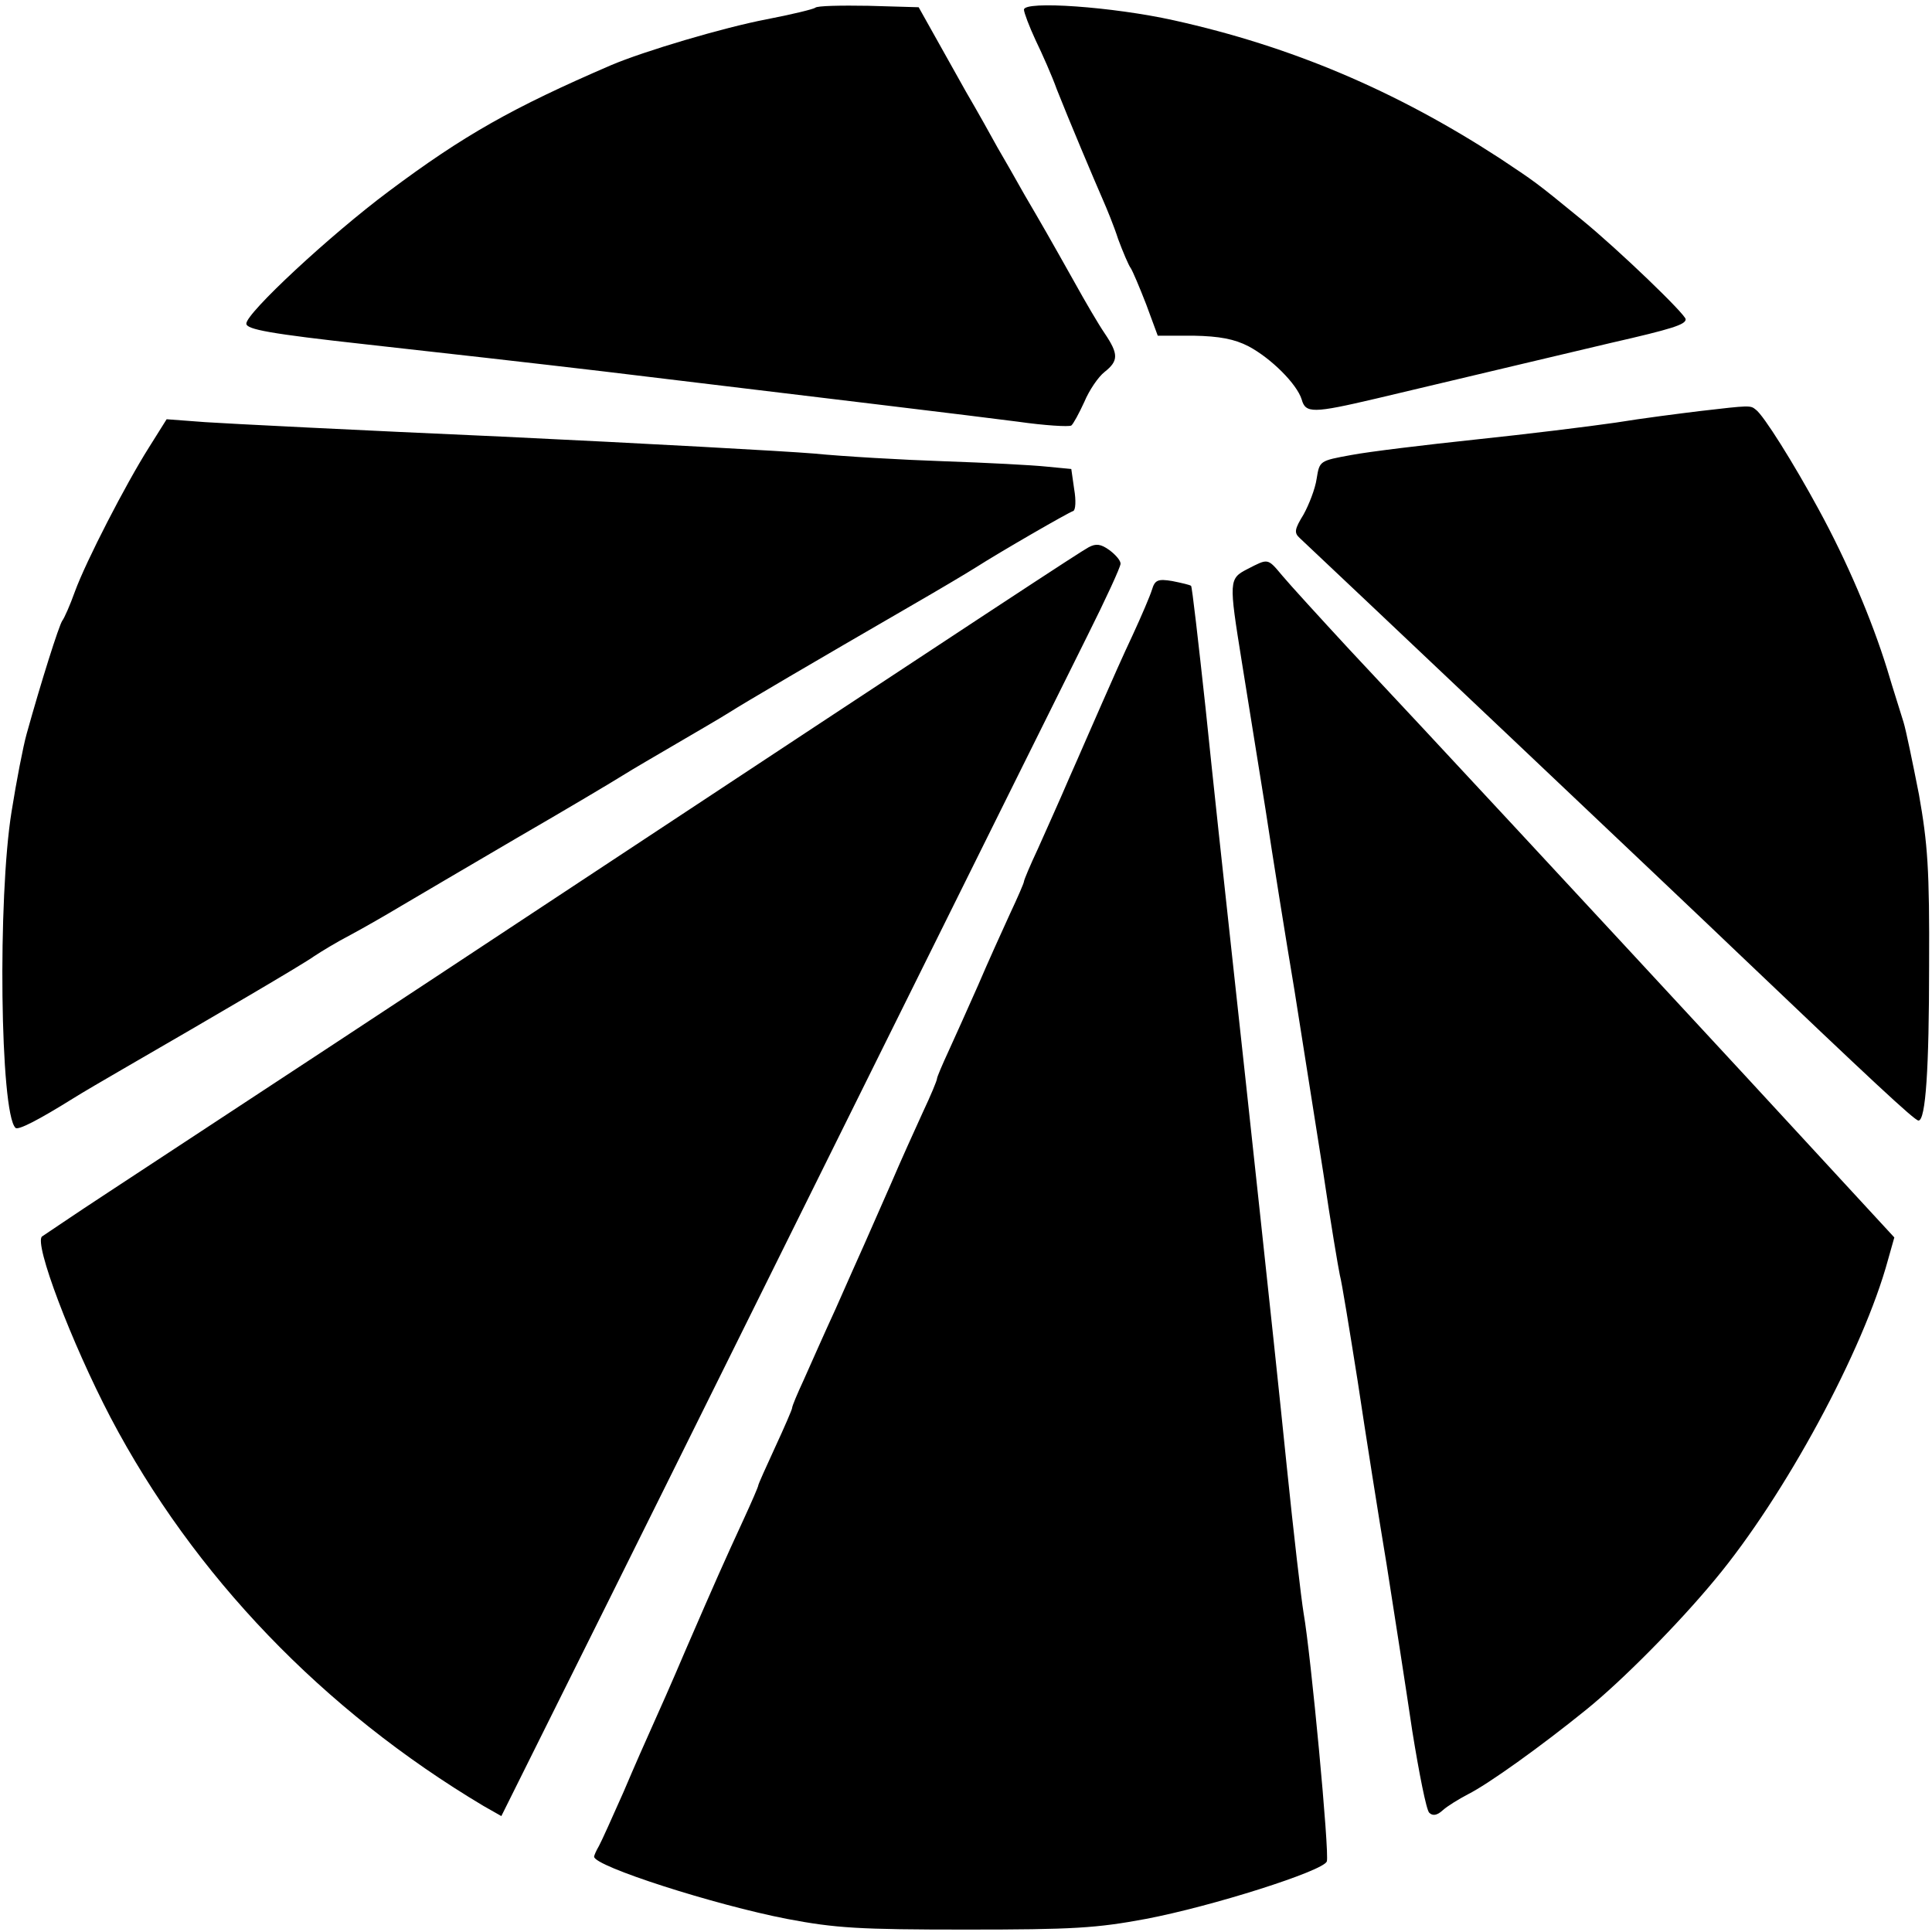 <?xml version="1.0" encoding="UTF-8"?> <svg xmlns="http://www.w3.org/2000/svg" version="1" width="533.333" height="533.333" viewBox="0 0 400 400"><path d="M168.8 1.6c-.4.3-4.9 1.4-10.1 2.4-8.9 1.7-25.4 6.6-32.2 9.5-20.4 8.8-30.5 14.5-46 26.1C68.3 48.7 51 64.8 51 67c0 1.2 4.9 2.1 24.8 4.3 13.6 1.5 35.7 4 49.2 5.6 48.1 5.8 75.7 9.1 85.7 10.4 5.6.8 10.6 1.1 11.1.8.4-.3 1.6-2.5 2.7-4.9 1-2.4 2.9-5.2 4.2-6.2 2.9-2.3 2.9-3.7 0-8-1.3-1.9-4.1-6.7-6.2-10.5-5.5-9.8-6.6-11.7-10.4-18.2-1.8-3.2-4.3-7.6-5.6-9.8-1.2-2.2-4.1-7.4-6.5-11.5-2.3-4.1-5.5-9.8-7-12.5l-2.8-5-10.4-.3c-5.7-.1-10.7 0-11 .4zM212 2c0 .6 1.1 3.5 2.4 6.3 1.4 2.9 3.4 7.4 4.4 10.2 2.4 6.1 7.8 18.9 9.6 23 .7 1.6 2.2 5.2 3.1 8 1 2.7 2.2 5.5 2.6 6 .4.6 1.8 3.9 3.2 7.5l2.4 6.5h7.4c5.4.1 8.5.7 11.4 2.2 4.7 2.5 10 7.8 11 11 .8 2.9 2.3 2.9 15.5-.2 27.9-6.6 37.4-8.9 48.5-11.5 12.7-2.9 15.5-3.8 15.5-4.9 0-1-13.8-14.3-21.5-20.6-9.9-8.1-9.6-7.8-17.1-12.8C289 18.8 267.4 9.6 243 4.2 230.4 1.4 212 .1 212 2zM352 85.1c-4.1.5-12 1.5-17.5 2.4-5.5.8-18.5 2.4-29 3.5-10.4 1.1-22 2.5-25.7 3.2-6.6 1.2-6.6 1.2-7.2 4.9-.3 2.1-1.6 5.4-2.7 7.4-1.9 3.1-2 3.8-.8 4.9 2.6 2.4 82.4 77.9 90.4 85.6 27.8 26.5 36.9 35 37.7 35 1.5 0 2.2-10.8 2.2-32 .1-20.1-.3-25.3-2.1-35.5-1.3-6.6-2.7-13.4-3.2-15-.5-1.7-2.1-6.6-3.4-11-3.2-10.3-8.3-22.3-14.2-33.1-5.1-9.4-11.4-19.5-13-20.6-1.1-.9-1.2-.9-11.5.3zM30.8 92.7c-4.8 7.6-13 23.5-15.3 29.8-1 2.8-2.2 5.5-2.6 6-.7 1-4.4 12.7-7.4 23.5-.7 2.5-2.1 9.7-3.1 16-2.9 17.8-2.4 62.4.8 65.5.5.6 4.9-1.7 11.8-6 1.9-1.2 6.7-4 10.5-6.2C44.7 210.2 62.8 199.6 65 198c1.5-1 4.8-3 7.5-4.4 2.8-1.5 7.5-4.2 10.5-6 3-1.8 13.8-8.1 24-14.1 10.2-5.9 20.1-11.8 22-13 1.9-1.2 6.9-4.1 11-6.5 4.1-2.4 9.1-5.3 11-6.5 3.3-2.1 17.1-10.2 38-22.3 5.2-3 11.1-6.5 13-7.7 5-3.2 19.2-11.4 20.2-11.7.5-.2.6-2.2.2-4.5l-.6-4.2-5.2-.5c-2.8-.3-12.3-.8-21.1-1.1-8.8-.3-20.9-1-27-1.6-6-.5-35.1-2.1-64.5-3.5-29.4-1.3-57.1-2.7-61.5-3l-8-.6-3.7 5.9zM225.4 113.3c-2 1.1-16.2 10.4-115.4 75.9-24.5 16.2-55.8 36.8-87.5 57.6-7.2 4.7-13.3 8.9-13.8 9.2-1.7 1.4 6 21.8 14.2 37.5 17.2 32.7 44 60.6 77.2 80.4l3.7 2.1 22.5-45.2c12.4-24.9 38.1-76.8 57.2-115.3s37.8-76.2 41.6-83.8c3.8-7.6 6.9-14.3 6.9-15 0-.7-1.1-1.9-2.3-2.8-1.8-1.3-2.8-1.4-4.3-.6zM258.3 117.8c-3.9 2-3.9 2.4-1.2 19.2 1.1 6.9 3.3 20.6 4.9 30.5 1.5 9.9 4.2 26.8 6 37.5 1.7 10.7 4.4 27.8 6 38 1.5 10.2 3.1 19.6 3.4 21 .4 1.4 2 11.3 3.7 22 1.6 10.7 4.3 27.8 6 38 1.6 10.2 4 25.6 5.3 34.4 1.4 8.7 2.9 16.3 3.5 16.9.7.7 1.6.6 2.8-.5 1-.9 3.3-2.3 5.2-3.3 4.2-2.1 15.1-9.9 24.6-17.6 7.4-6 19-17.7 26.6-26.9 14.4-17.3 30.7-47.4 35.8-66.2l1.3-4.6-30.8-33.4c-34.6-37.4-65.2-70.4-82-88.3-6.1-6.6-12.4-13.5-13.9-15.3-3.1-3.7-2.9-3.6-7.2-1.4zM238.5 122.1c-.4 1.3-2.2 5.5-4 9.4-1.8 3.8-4.6 10.1-6.3 14-1.7 3.8-4.7 10.8-6.8 15.5-2 4.7-5 11.3-6.5 14.7-1.6 3.4-2.9 6.5-2.9 6.8 0 .3-1.3 3.3-2.9 6.7-1.6 3.5-4.6 10.1-6.6 14.8-2.1 4.7-4.8 10.8-6.1 13.6-1.3 2.8-2.4 5.4-2.4 5.7 0 .4-1.3 3.5-2.9 6.9-1.6 3.5-4.6 10.1-6.6 14.8-2.1 4.7-4.5 10.3-5.5 12.5-1 2.2-3.7 8.3-6 13.5-2.4 5.2-5.3 11.8-6.6 14.7-1.3 2.8-2.4 5.4-2.4 5.8 0 .3-1.6 4-3.5 8.1s-3.5 7.7-3.5 7.9c0 .3-1.4 3.5-3.1 7.2-4.1 8.9-5.7 12.5-11.9 26.8-2.8 6.6-6 13.8-7 16-1 2.2-3.7 8.3-5.9 13.5-2.3 5.2-4.6 10.3-5.1 11.2-.6 1-1 2-1 2.2 0 2 25 10 40 12.9 10 1.9 14.9 2.2 37 2.2 22.2 0 27-.3 37.2-2.2 13.7-2.6 36.7-9.9 37.5-11.9.6-1.5-3.3-42.9-4.8-51.4-.5-3-2.1-16.8-3.5-30.5-1.4-13.8-3.9-37.2-5.5-52-1.6-14.9-4.2-38.9-5.8-53.5-1.6-14.6-4.1-37.7-5.5-51.4-1.5-13.8-2.8-25.2-3-25.3-.2-.2-1.9-.6-3.9-1-3-.5-3.6-.2-4.2 1.8z"></path></svg> 